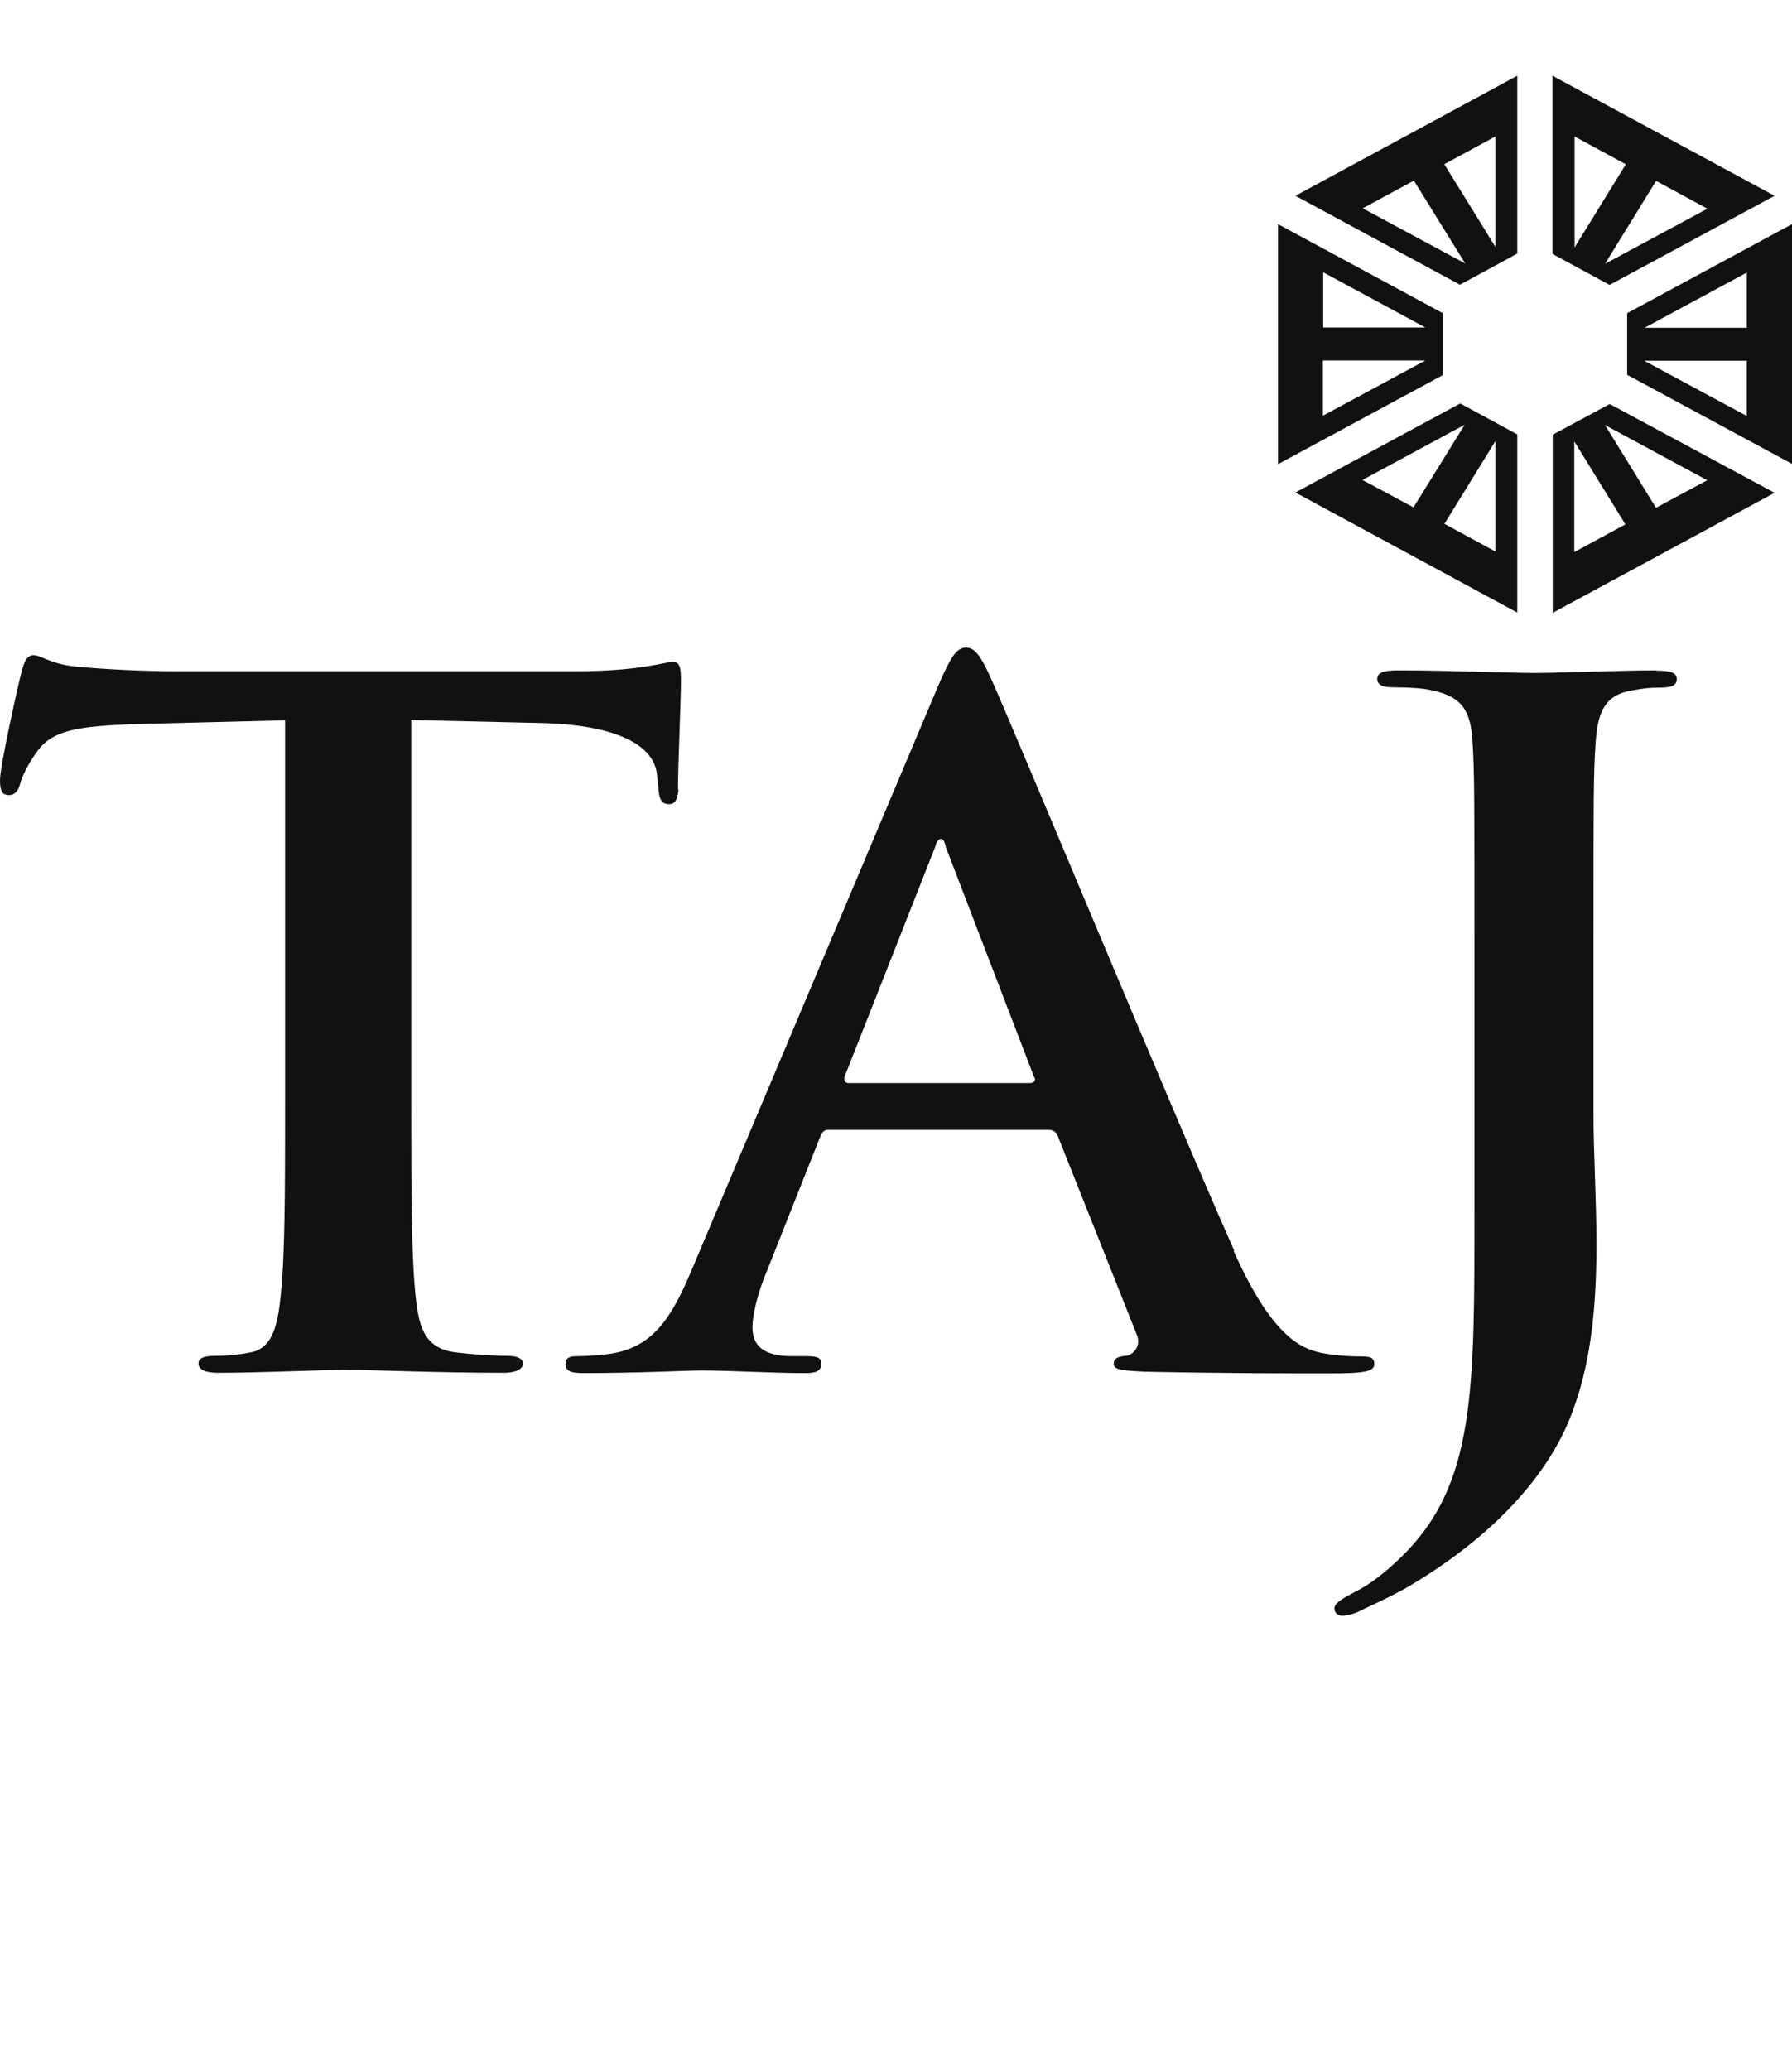 <svg width="71" height="82" viewBox="0 0 71 82" fill="none" xmlns="http://www.w3.org/2000/svg">
<path d="M26.862 31.273C26.862 30.313 26.979 27.768 26.979 26.993C26.979 26.438 26.944 26.218 26.651 26.218C26.335 26.218 25.375 26.588 22.824 26.588H7.023C5.712 26.588 4.19 26.518 3.031 26.403C2.037 26.322 1.639 25.952 1.323 25.952C1.089 25.952 0.96 26.171 0.843 26.657C0.761 26.947 0 30.313 0 30.903C0 31.308 0.082 31.493 0.351 31.493C0.585 31.493 0.714 31.343 0.796 31.053C0.878 30.753 1.077 30.313 1.475 29.758C2.072 28.936 3.031 28.763 5.349 28.682L11.295 28.531V43.674C11.295 47.075 11.295 49.979 11.096 51.541C10.979 52.605 10.733 53.415 9.937 53.565C9.586 53.635 9.106 53.704 8.509 53.704C8.029 53.704 7.865 53.82 7.865 54.005C7.865 54.259 8.146 54.375 8.661 54.375C10.253 54.375 12.77 54.259 13.694 54.259C14.806 54.259 17.323 54.375 19.956 54.375C20.401 54.375 20.717 54.248 20.717 54.005C20.717 53.82 20.518 53.704 20.085 53.704C19.488 53.704 18.61 53.635 18.049 53.565C16.855 53.415 16.62 52.605 16.492 51.564C16.293 49.979 16.293 47.064 16.293 43.663V28.52L21.326 28.636C24.884 28.705 25.961 29.746 26.031 30.706L26.078 31.111C26.113 31.666 26.195 31.852 26.523 31.852C26.768 31.852 26.839 31.632 26.885 31.262M40.989 42.679C41.036 42.795 40.989 42.899 40.791 42.899H33.627C33.463 42.899 33.428 42.784 33.463 42.645L37.045 33.564C37.08 33.413 37.162 33.228 37.279 33.228C37.396 33.228 37.443 33.413 37.478 33.564L40.978 42.679H40.989ZM48.902 49.539C46.409 43.929 40.17 28.867 39.245 26.831C38.859 25.986 38.625 25.651 38.274 25.651C37.888 25.651 37.654 26.056 37.185 27.132L27.4 50.315C26.616 52.166 25.879 53.415 24.076 53.635C23.76 53.681 23.222 53.716 22.871 53.716C22.566 53.716 22.403 53.785 22.403 54.017C22.403 54.317 22.637 54.387 23.14 54.387C25.177 54.387 27.319 54.283 27.752 54.283C28.957 54.283 30.631 54.387 31.883 54.387C32.316 54.387 32.539 54.317 32.539 54.017C32.539 53.797 32.422 53.716 31.953 53.716H31.368C30.163 53.716 29.812 53.23 29.812 52.571C29.812 52.131 29.999 51.24 30.397 50.315L32.492 45.039C32.574 44.82 32.656 44.75 32.843 44.75H41.528C41.715 44.75 41.844 44.82 41.914 45.005L45.028 52.837C45.227 53.276 44.946 53.612 44.676 53.693C44.278 53.727 44.126 53.797 44.126 54.028C44.126 54.283 44.594 54.283 45.297 54.329C48.41 54.398 51.254 54.398 52.659 54.398C54.063 54.398 54.45 54.329 54.45 54.028C54.45 53.762 54.262 53.727 53.946 53.727C53.478 53.727 52.893 53.693 52.308 53.577C51.489 53.392 50.365 52.871 48.878 49.551M56.006 20.098L53.981 19.011L58.031 16.824L55.995 20.11L56.006 20.098ZM57.224 20.757L59.249 17.472V21.845L57.224 20.746V20.757ZM51.325 19.508L60.115 24.263V17.206L57.856 15.98L51.325 19.508ZM56.475 14.279L52.413 16.466V14.279H56.475ZM56.475 12.972H52.425V10.786L56.475 12.972ZM57.165 12.405L50.634 8.877V18.386L57.165 14.858V12.405ZM58.055 10.438L53.993 8.252L56.018 7.153L58.055 10.438ZM59.249 9.779L57.224 6.505L59.249 5.406V9.779ZM57.856 11.271L60.115 10.045V3L51.325 7.755L57.856 11.283V11.271ZM65.639 26.553C64.153 26.553 61.742 26.657 60.829 26.657C59.834 26.657 57.434 26.553 55.41 26.553C54.836 26.553 54.567 26.634 54.567 26.889C54.567 27.143 54.801 27.224 55.222 27.224C55.761 27.224 56.404 27.259 56.709 27.34C57.973 27.594 58.277 28.184 58.347 29.445C58.418 30.625 58.418 31.666 58.418 37.266V47.862C58.418 55.104 58.453 58.794 55.55 61.64C54.789 62.38 54.216 62.785 53.712 63.04C53.069 63.375 52.87 63.526 52.87 63.711C52.87 63.896 53.022 64 53.174 64C53.361 64 53.666 63.931 53.935 63.78C54.731 63.41 55.351 63.109 55.843 62.82C59.506 60.645 61.531 58.1 62.327 55.844C63.099 53.774 63.252 51.414 63.252 49.308C63.252 47.457 63.135 45.687 63.135 44.102V37.277C63.135 31.666 63.135 30.637 63.217 29.457C63.298 28.161 63.603 27.537 64.633 27.351C65.089 27.27 65.323 27.236 65.745 27.236C66.201 27.236 66.435 27.166 66.435 26.9C66.435 26.634 66.166 26.565 65.628 26.565M62.374 17.484L64.399 20.769L62.374 21.868V17.484ZM65.616 20.121L63.591 16.836L67.641 19.022L65.616 20.11V20.121ZM61.519 24.274L70.309 19.52L63.778 16.003L61.519 17.218V24.274ZM67.653 8.264L63.591 10.45L65.616 7.165L67.641 8.264H67.653ZM64.41 6.517L62.385 9.802V5.406L64.41 6.505V6.517ZM63.778 11.283L70.309 7.755L61.508 3V10.057L63.767 11.283H63.778ZM69.209 16.477L65.148 14.291H69.209V16.477ZM69.209 12.983H65.159L69.209 10.797V12.983ZM71 18.386V8.877L64.469 12.405V14.846L71 18.374V18.386Z" fill="#111111"></path>
</svg>
